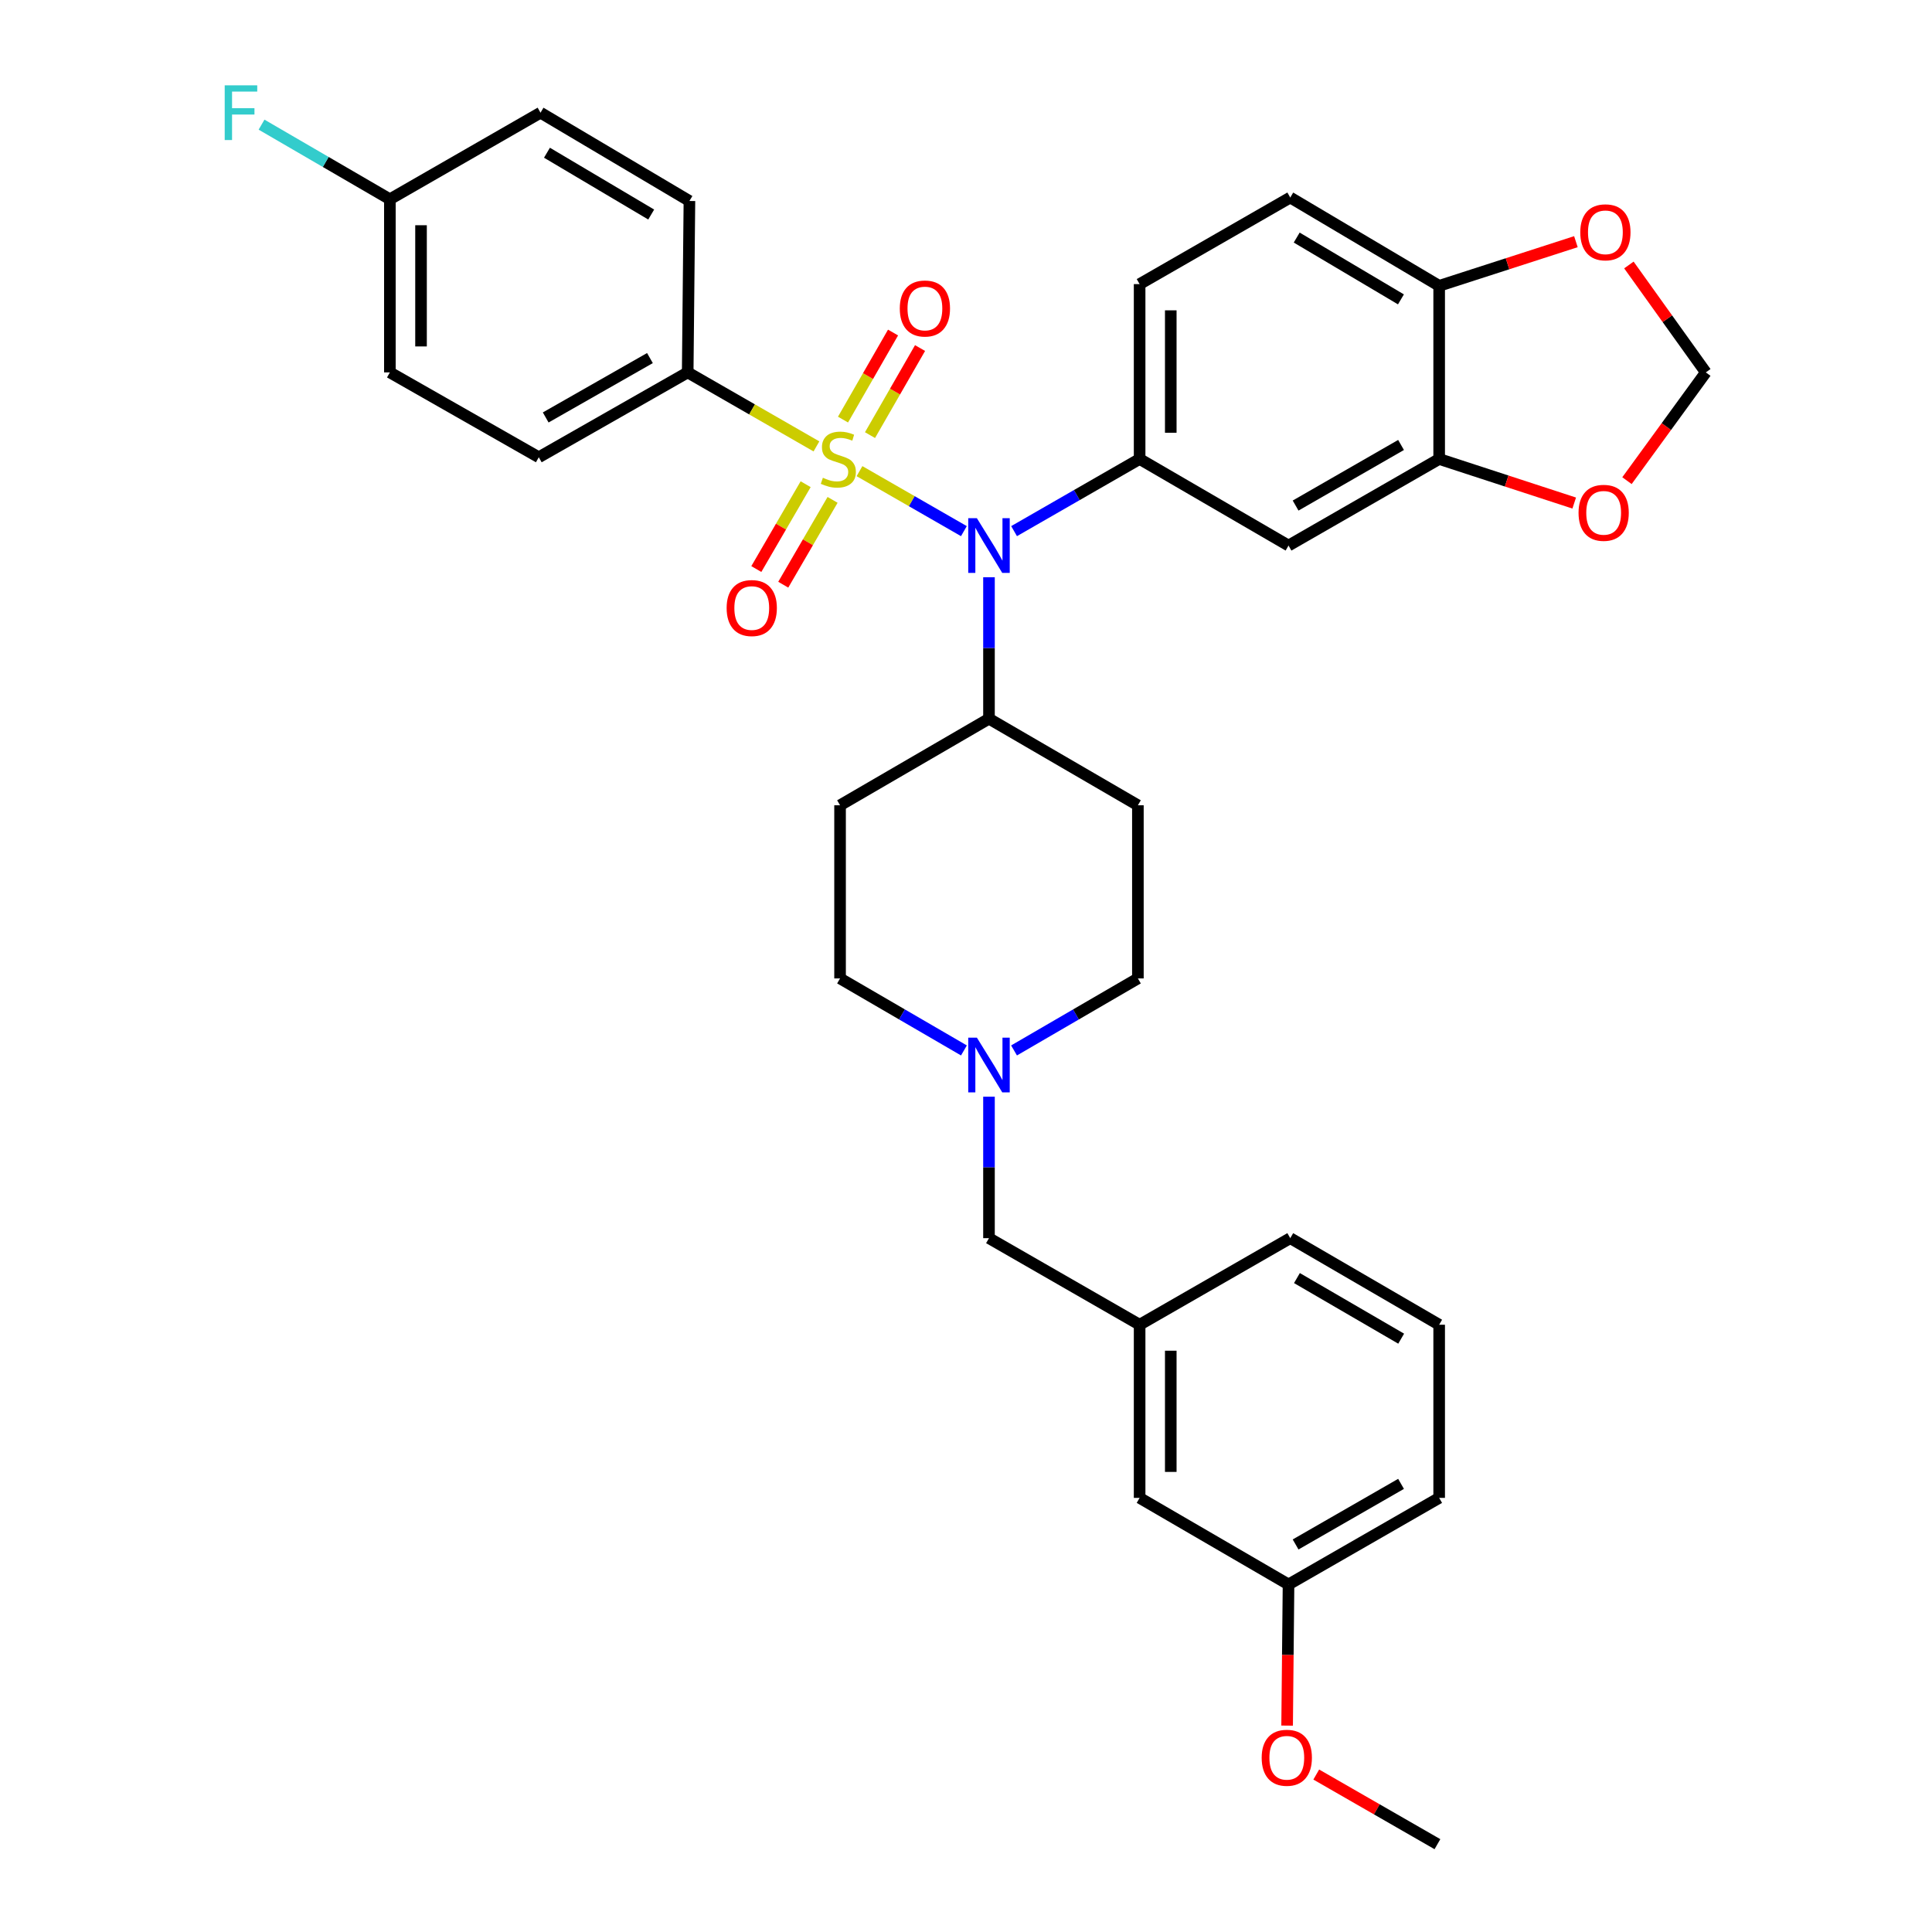 <?xml version='1.0' encoding='iso-8859-1'?>
<svg version='1.1' baseProfile='full'
              xmlns='http://www.w3.org/2000/svg'
                      xmlns:rdkit='http://www.rdkit.org/xml'
                      xmlns:xlink='http://www.w3.org/1999/xlink'
                  xml:space='preserve'
width='1000px' height='1000px' viewBox='0 0 1000 1000'>
<!-- END OF HEADER -->
<rect style='opacity:1.0;fill:#FFFFFF;stroke:none' width='1000' height='1000' x='0' y='0'> </rect>
<path class='bond-0' d='M 434.814,416.813 L 434.814,506.435' style='fill:none;fill-rule:evenodd;stroke:#000000;stroke-width:6px;stroke-linecap:butt;stroke-linejoin:miter;stroke-opacity:1' />
<path class='bond-1' d='M 434.814,416.813 L 511.897,372.002' style='fill:none;fill-rule:evenodd;stroke:#000000;stroke-width:6px;stroke-linecap:butt;stroke-linejoin:miter;stroke-opacity:1' />
<path class='bond-2' d='M 434.814,506.435 L 466.871,525.071' style='fill:none;fill-rule:evenodd;stroke:#000000;stroke-width:6px;stroke-linecap:butt;stroke-linejoin:miter;stroke-opacity:1' />
<path class='bond-2' d='M 466.871,525.071 L 498.928,543.707' style='fill:none;fill-rule:evenodd;stroke:#0000FF;stroke-width:6px;stroke-linecap:butt;stroke-linejoin:miter;stroke-opacity:1' />
<path class='bond-3' d='M 524.865,543.706 L 556.918,525.071' style='fill:none;fill-rule:evenodd;stroke:#0000FF;stroke-width:6px;stroke-linecap:butt;stroke-linejoin:miter;stroke-opacity:1' />
<path class='bond-3' d='M 556.918,525.071 L 588.97,506.435' style='fill:none;fill-rule:evenodd;stroke:#000000;stroke-width:6px;stroke-linecap:butt;stroke-linejoin:miter;stroke-opacity:1' />
<path class='bond-4' d='M 511.897,567.647 L 511.897,604.257' style='fill:none;fill-rule:evenodd;stroke:#0000FF;stroke-width:6px;stroke-linecap:butt;stroke-linejoin:miter;stroke-opacity:1' />
<path class='bond-4' d='M 511.897,604.257 L 511.897,640.868' style='fill:none;fill-rule:evenodd;stroke:#000000;stroke-width:6px;stroke-linecap:butt;stroke-linejoin:miter;stroke-opacity:1' />
<path class='bond-5' d='M 588.97,506.435 L 588.97,416.813' style='fill:none;fill-rule:evenodd;stroke:#000000;stroke-width:6px;stroke-linecap:butt;stroke-linejoin:miter;stroke-opacity:1' />
<path class='bond-6' d='M 588.97,416.813 L 511.897,372.002' style='fill:none;fill-rule:evenodd;stroke:#000000;stroke-width:6px;stroke-linecap:butt;stroke-linejoin:miter;stroke-opacity:1' />
<path class='bond-7' d='M 511.897,372.002 L 511.897,335.391' style='fill:none;fill-rule:evenodd;stroke:#000000;stroke-width:6px;stroke-linecap:butt;stroke-linejoin:miter;stroke-opacity:1' />
<path class='bond-7' d='M 511.897,335.391 L 511.897,298.78' style='fill:none;fill-rule:evenodd;stroke:#0000FF;stroke-width:6px;stroke-linecap:butt;stroke-linejoin:miter;stroke-opacity:1' />
<path class='bond-8' d='M 666.939,820.112 L 744.909,775.301' style='fill:none;fill-rule:evenodd;stroke:#000000;stroke-width:6px;stroke-linecap:butt;stroke-linejoin:miter;stroke-opacity:1' />
<path class='bond-8' d='M 670.601,799.413 L 725.18,768.045' style='fill:none;fill-rule:evenodd;stroke:#000000;stroke-width:6px;stroke-linecap:butt;stroke-linejoin:miter;stroke-opacity:1' />
<path class='bond-9' d='M 666.939,820.112 L 589.866,775.301' style='fill:none;fill-rule:evenodd;stroke:#000000;stroke-width:6px;stroke-linecap:butt;stroke-linejoin:miter;stroke-opacity:1' />
<path class='bond-10' d='M 666.939,820.112 L 666.574,856.643' style='fill:none;fill-rule:evenodd;stroke:#000000;stroke-width:6px;stroke-linecap:butt;stroke-linejoin:miter;stroke-opacity:1' />
<path class='bond-10' d='M 666.574,856.643 L 666.209,893.174' style='fill:none;fill-rule:evenodd;stroke:#FF0000;stroke-width:6px;stroke-linecap:butt;stroke-linejoin:miter;stroke-opacity:1' />
<path class='bond-11' d='M 744.909,775.301 L 744.909,685.679' style='fill:none;fill-rule:evenodd;stroke:#000000;stroke-width:6px;stroke-linecap:butt;stroke-linejoin:miter;stroke-opacity:1' />
<path class='bond-12' d='M 498.908,274.916 L 471.89,259.39' style='fill:none;fill-rule:evenodd;stroke:#0000FF;stroke-width:6px;stroke-linecap:butt;stroke-linejoin:miter;stroke-opacity:1' />
<path class='bond-12' d='M 471.89,259.39 L 444.872,243.864' style='fill:none;fill-rule:evenodd;stroke:#CCCC00;stroke-width:6px;stroke-linecap:butt;stroke-linejoin:miter;stroke-opacity:1' />
<path class='bond-13' d='M 524.885,274.915 L 557.375,256.242' style='fill:none;fill-rule:evenodd;stroke:#0000FF;stroke-width:6px;stroke-linecap:butt;stroke-linejoin:miter;stroke-opacity:1' />
<path class='bond-13' d='M 557.375,256.242 L 589.866,237.569' style='fill:none;fill-rule:evenodd;stroke:#000000;stroke-width:6px;stroke-linecap:butt;stroke-linejoin:miter;stroke-opacity:1' />
<path class='bond-14' d='M 355.949,192.758 L 278.876,236.673' style='fill:none;fill-rule:evenodd;stroke:#000000;stroke-width:6px;stroke-linecap:butt;stroke-linejoin:miter;stroke-opacity:1' />
<path class='bond-14' d='M 336.407,185.337 L 282.455,216.078' style='fill:none;fill-rule:evenodd;stroke:#000000;stroke-width:6px;stroke-linecap:butt;stroke-linejoin:miter;stroke-opacity:1' />
<path class='bond-15' d='M 355.949,192.758 L 356.845,104.031' style='fill:none;fill-rule:evenodd;stroke:#000000;stroke-width:6px;stroke-linecap:butt;stroke-linejoin:miter;stroke-opacity:1' />
<path class='bond-16' d='M 355.949,192.758 L 389.27,211.908' style='fill:none;fill-rule:evenodd;stroke:#000000;stroke-width:6px;stroke-linecap:butt;stroke-linejoin:miter;stroke-opacity:1' />
<path class='bond-16' d='M 389.27,211.908 L 422.59,231.058' style='fill:none;fill-rule:evenodd;stroke:#CCCC00;stroke-width:6px;stroke-linecap:butt;stroke-linejoin:miter;stroke-opacity:1' />
<path class='bond-17' d='M 278.876,236.673 L 201.802,192.758' style='fill:none;fill-rule:evenodd;stroke:#000000;stroke-width:6px;stroke-linecap:butt;stroke-linejoin:miter;stroke-opacity:1' />
<path class='bond-18' d='M 450.315,225.217 L 463.265,202.685' style='fill:none;fill-rule:evenodd;stroke:#CCCC00;stroke-width:6px;stroke-linecap:butt;stroke-linejoin:miter;stroke-opacity:1' />
<path class='bond-18' d='M 463.265,202.685 L 476.215,180.153' style='fill:none;fill-rule:evenodd;stroke:#FF0000;stroke-width:6px;stroke-linecap:butt;stroke-linejoin:miter;stroke-opacity:1' />
<path class='bond-18' d='M 436.337,217.184 L 449.287,194.651' style='fill:none;fill-rule:evenodd;stroke:#CCCC00;stroke-width:6px;stroke-linecap:butt;stroke-linejoin:miter;stroke-opacity:1' />
<path class='bond-18' d='M 449.287,194.651 L 462.237,172.119' style='fill:none;fill-rule:evenodd;stroke:#FF0000;stroke-width:6px;stroke-linecap:butt;stroke-linejoin:miter;stroke-opacity:1' />
<path class='bond-19' d='M 417.002,250.626 L 404.237,272.581' style='fill:none;fill-rule:evenodd;stroke:#CCCC00;stroke-width:6px;stroke-linecap:butt;stroke-linejoin:miter;stroke-opacity:1' />
<path class='bond-19' d='M 404.237,272.581 L 391.472,294.537' style='fill:none;fill-rule:evenodd;stroke:#FF0000;stroke-width:6px;stroke-linecap:butt;stroke-linejoin:miter;stroke-opacity:1' />
<path class='bond-19' d='M 430.94,258.729 L 418.175,280.685' style='fill:none;fill-rule:evenodd;stroke:#CCCC00;stroke-width:6px;stroke-linecap:butt;stroke-linejoin:miter;stroke-opacity:1' />
<path class='bond-19' d='M 418.175,280.685 L 405.41,302.64' style='fill:none;fill-rule:evenodd;stroke:#FF0000;stroke-width:6px;stroke-linecap:butt;stroke-linejoin:miter;stroke-opacity:1' />
<path class='bond-20' d='M 356.845,104.031 L 279.771,58.325' style='fill:none;fill-rule:evenodd;stroke:#000000;stroke-width:6px;stroke-linecap:butt;stroke-linejoin:miter;stroke-opacity:1' />
<path class='bond-20' d='M 337.06,111.043 L 283.109,79.048' style='fill:none;fill-rule:evenodd;stroke:#000000;stroke-width:6px;stroke-linecap:butt;stroke-linejoin:miter;stroke-opacity:1' />
<path class='bond-21' d='M 201.802,103.136 L 279.771,58.325' style='fill:none;fill-rule:evenodd;stroke:#000000;stroke-width:6px;stroke-linecap:butt;stroke-linejoin:miter;stroke-opacity:1' />
<path class='bond-22' d='M 201.802,103.136 L 168.59,83.826' style='fill:none;fill-rule:evenodd;stroke:#000000;stroke-width:6px;stroke-linecap:butt;stroke-linejoin:miter;stroke-opacity:1' />
<path class='bond-22' d='M 168.59,83.826 L 135.377,64.516' style='fill:none;fill-rule:evenodd;stroke:#33CCCC;stroke-width:6px;stroke-linecap:butt;stroke-linejoin:miter;stroke-opacity:1' />
<path class='bond-23' d='M 201.802,103.136 L 201.802,192.758' style='fill:none;fill-rule:evenodd;stroke:#000000;stroke-width:6px;stroke-linecap:butt;stroke-linejoin:miter;stroke-opacity:1' />
<path class='bond-23' d='M 217.924,116.579 L 217.924,179.315' style='fill:none;fill-rule:evenodd;stroke:#000000;stroke-width:6px;stroke-linecap:butt;stroke-linejoin:miter;stroke-opacity:1' />
<path class='bond-24' d='M 667.835,102.24 L 744.909,147.947' style='fill:none;fill-rule:evenodd;stroke:#000000;stroke-width:6px;stroke-linecap:butt;stroke-linejoin:miter;stroke-opacity:1' />
<path class='bond-24' d='M 671.172,122.963 L 725.124,154.958' style='fill:none;fill-rule:evenodd;stroke:#000000;stroke-width:6px;stroke-linecap:butt;stroke-linejoin:miter;stroke-opacity:1' />
<path class='bond-25' d='M 667.835,102.24 L 589.866,147.051' style='fill:none;fill-rule:evenodd;stroke:#000000;stroke-width:6px;stroke-linecap:butt;stroke-linejoin:miter;stroke-opacity:1' />
<path class='bond-26' d='M 589.866,147.051 L 589.866,237.569' style='fill:none;fill-rule:evenodd;stroke:#000000;stroke-width:6px;stroke-linecap:butt;stroke-linejoin:miter;stroke-opacity:1' />
<path class='bond-26' d='M 605.988,160.629 L 605.988,223.991' style='fill:none;fill-rule:evenodd;stroke:#000000;stroke-width:6px;stroke-linecap:butt;stroke-linejoin:miter;stroke-opacity:1' />
<path class='bond-27' d='M 589.866,237.569 L 666.939,282.38' style='fill:none;fill-rule:evenodd;stroke:#000000;stroke-width:6px;stroke-linecap:butt;stroke-linejoin:miter;stroke-opacity:1' />
<path class='bond-28' d='M 666.939,282.38 L 744.909,237.569' style='fill:none;fill-rule:evenodd;stroke:#000000;stroke-width:6px;stroke-linecap:butt;stroke-linejoin:miter;stroke-opacity:1' />
<path class='bond-28' d='M 670.601,261.68 L 725.18,230.312' style='fill:none;fill-rule:evenodd;stroke:#000000;stroke-width:6px;stroke-linecap:butt;stroke-linejoin:miter;stroke-opacity:1' />
<path class='bond-29' d='M 744.909,147.947 L 744.909,237.569' style='fill:none;fill-rule:evenodd;stroke:#000000;stroke-width:6px;stroke-linecap:butt;stroke-linejoin:miter;stroke-opacity:1' />
<path class='bond-30' d='M 744.909,147.947 L 780.298,136.519' style='fill:none;fill-rule:evenodd;stroke:#000000;stroke-width:6px;stroke-linecap:butt;stroke-linejoin:miter;stroke-opacity:1' />
<path class='bond-30' d='M 780.298,136.519 L 815.688,125.091' style='fill:none;fill-rule:evenodd;stroke:#FF0000;stroke-width:6px;stroke-linecap:butt;stroke-linejoin:miter;stroke-opacity:1' />
<path class='bond-31' d='M 744.909,237.569 L 779.861,248.975' style='fill:none;fill-rule:evenodd;stroke:#000000;stroke-width:6px;stroke-linecap:butt;stroke-linejoin:miter;stroke-opacity:1' />
<path class='bond-31' d='M 779.861,248.975 L 814.813,260.38' style='fill:none;fill-rule:evenodd;stroke:#FF0000;stroke-width:6px;stroke-linecap:butt;stroke-linejoin:miter;stroke-opacity:1' />
<path class='bond-32' d='M 842.117,248.788 L 862.521,220.773' style='fill:none;fill-rule:evenodd;stroke:#FF0000;stroke-width:6px;stroke-linecap:butt;stroke-linejoin:miter;stroke-opacity:1' />
<path class='bond-32' d='M 862.521,220.773 L 882.924,192.758' style='fill:none;fill-rule:evenodd;stroke:#000000;stroke-width:6px;stroke-linecap:butt;stroke-linejoin:miter;stroke-opacity:1' />
<path class='bond-33' d='M 882.924,192.758 L 863.019,164.956' style='fill:none;fill-rule:evenodd;stroke:#000000;stroke-width:6px;stroke-linecap:butt;stroke-linejoin:miter;stroke-opacity:1' />
<path class='bond-33' d='M 863.019,164.956 L 843.114,137.155' style='fill:none;fill-rule:evenodd;stroke:#FF0000;stroke-width:6px;stroke-linecap:butt;stroke-linejoin:miter;stroke-opacity:1' />
<path class='bond-34' d='M 744.909,685.679 L 667.835,640.868' style='fill:none;fill-rule:evenodd;stroke:#000000;stroke-width:6px;stroke-linecap:butt;stroke-linejoin:miter;stroke-opacity:1' />
<path class='bond-34' d='M 725.244,692.895 L 671.293,661.528' style='fill:none;fill-rule:evenodd;stroke:#000000;stroke-width:6px;stroke-linecap:butt;stroke-linejoin:miter;stroke-opacity:1' />
<path class='bond-35' d='M 667.835,640.868 L 589.866,685.679' style='fill:none;fill-rule:evenodd;stroke:#000000;stroke-width:6px;stroke-linecap:butt;stroke-linejoin:miter;stroke-opacity:1' />
<path class='bond-36' d='M 589.866,685.679 L 589.866,775.301' style='fill:none;fill-rule:evenodd;stroke:#000000;stroke-width:6px;stroke-linecap:butt;stroke-linejoin:miter;stroke-opacity:1' />
<path class='bond-36' d='M 605.988,699.123 L 605.988,761.858' style='fill:none;fill-rule:evenodd;stroke:#000000;stroke-width:6px;stroke-linecap:butt;stroke-linejoin:miter;stroke-opacity:1' />
<path class='bond-37' d='M 589.866,685.679 L 511.897,640.868' style='fill:none;fill-rule:evenodd;stroke:#000000;stroke-width:6px;stroke-linecap:butt;stroke-linejoin:miter;stroke-opacity:1' />
<path class='bond-38' d='M 681.292,918.498 L 712.652,936.522' style='fill:none;fill-rule:evenodd;stroke:#FF0000;stroke-width:6px;stroke-linecap:butt;stroke-linejoin:miter;stroke-opacity:1' />
<path class='bond-38' d='M 712.652,936.522 L 744.013,954.545' style='fill:none;fill-rule:evenodd;stroke:#000000;stroke-width:6px;stroke-linecap:butt;stroke-linejoin:miter;stroke-opacity:1' />
<path  class='atom-2' d='M 505.637 537.086
L 514.917 552.086
Q 515.837 553.566, 517.317 556.246
Q 518.797 558.926, 518.877 559.086
L 518.877 537.086
L 522.637 537.086
L 522.637 565.406
L 518.757 565.406
L 508.797 549.006
Q 507.637 547.086, 506.397 544.886
Q 505.197 542.686, 504.837 542.006
L 504.837 565.406
L 501.157 565.406
L 501.157 537.086
L 505.637 537.086
' fill='#0000FF'/>
<path  class='atom-8' d='M 505.637 268.22
L 514.917 283.22
Q 515.837 284.7, 517.317 287.38
Q 518.797 290.06, 518.877 290.22
L 518.877 268.22
L 522.637 268.22
L 522.637 296.54
L 518.757 296.54
L 508.797 280.14
Q 507.637 278.22, 506.397 276.02
Q 505.197 273.82, 504.837 273.14
L 504.837 296.54
L 501.157 296.54
L 501.157 268.22
L 505.637 268.22
' fill='#0000FF'/>
<path  class='atom-11' d='M 425.918 247.289
Q 426.238 247.409, 427.558 247.969
Q 428.878 248.529, 430.318 248.889
Q 431.798 249.209, 433.238 249.209
Q 435.918 249.209, 437.478 247.929
Q 439.038 246.609, 439.038 244.329
Q 439.038 242.769, 438.238 241.809
Q 437.478 240.849, 436.278 240.329
Q 435.078 239.809, 433.078 239.209
Q 430.558 238.449, 429.038 237.729
Q 427.558 237.009, 426.478 235.489
Q 425.438 233.969, 425.438 231.409
Q 425.438 227.849, 427.838 225.649
Q 430.278 223.449, 435.078 223.449
Q 438.358 223.449, 442.078 225.009
L 441.158 228.089
Q 437.758 226.689, 435.198 226.689
Q 432.438 226.689, 430.918 227.849
Q 429.398 228.969, 429.438 230.929
Q 429.438 232.449, 430.198 233.369
Q 430.998 234.289, 432.118 234.809
Q 433.278 235.329, 435.198 235.929
Q 437.758 236.729, 439.278 237.529
Q 440.798 238.329, 441.878 239.969
Q 442.998 241.569, 442.998 244.329
Q 442.998 248.249, 440.358 250.369
Q 437.758 252.449, 433.398 252.449
Q 430.878 252.449, 428.958 251.889
Q 427.078 251.369, 424.838 250.449
L 425.918 247.289
' fill='#CCCC00'/>
<path  class='atom-12' d='M 465.729 159.68
Q 465.729 152.88, 469.089 149.08
Q 472.449 145.28, 478.729 145.28
Q 485.009 145.28, 488.369 149.08
Q 491.729 152.88, 491.729 159.68
Q 491.729 166.56, 488.329 170.48
Q 484.929 174.36, 478.729 174.36
Q 472.489 174.36, 469.089 170.48
Q 465.729 166.6, 465.729 159.68
M 478.729 171.16
Q 483.049 171.16, 485.369 168.28
Q 487.729 165.36, 487.729 159.68
Q 487.729 154.12, 485.369 151.32
Q 483.049 148.48, 478.729 148.48
Q 474.409 148.48, 472.049 151.28
Q 469.729 154.08, 469.729 159.68
Q 469.729 165.4, 472.049 168.28
Q 474.409 171.16, 478.729 171.16
' fill='#FF0000'/>
<path  class='atom-13' d='M 376.107 314.722
Q 376.107 307.922, 379.467 304.122
Q 382.827 300.322, 389.107 300.322
Q 395.387 300.322, 398.747 304.122
Q 402.107 307.922, 402.107 314.722
Q 402.107 321.602, 398.707 325.522
Q 395.307 329.402, 389.107 329.402
Q 382.867 329.402, 379.467 325.522
Q 376.107 321.642, 376.107 314.722
M 389.107 326.202
Q 393.427 326.202, 395.747 323.322
Q 398.107 320.402, 398.107 314.722
Q 398.107 309.162, 395.747 306.362
Q 393.427 303.522, 389.107 303.522
Q 384.787 303.522, 382.427 306.322
Q 380.107 309.122, 380.107 314.722
Q 380.107 320.442, 382.427 323.322
Q 384.787 326.202, 389.107 326.202
' fill='#FF0000'/>
<path  class='atom-22' d='M 817.052 265.433
Q 817.052 258.633, 820.412 254.833
Q 823.772 251.033, 830.052 251.033
Q 836.332 251.033, 839.692 254.833
Q 843.052 258.633, 843.052 265.433
Q 843.052 272.313, 839.652 276.233
Q 836.252 280.113, 830.052 280.113
Q 823.812 280.113, 820.412 276.233
Q 817.052 272.353, 817.052 265.433
M 830.052 276.913
Q 834.372 276.913, 836.692 274.033
Q 839.052 271.113, 839.052 265.433
Q 839.052 259.873, 836.692 257.073
Q 834.372 254.233, 830.052 254.233
Q 825.732 254.233, 823.372 257.033
Q 821.052 259.833, 821.052 265.433
Q 821.052 271.153, 823.372 274.033
Q 825.732 276.913, 830.052 276.913
' fill='#FF0000'/>
<path  class='atom-24' d='M 817.948 120.243
Q 817.948 113.443, 821.308 109.643
Q 824.668 105.843, 830.948 105.843
Q 837.228 105.843, 840.588 109.643
Q 843.948 113.443, 843.948 120.243
Q 843.948 127.123, 840.548 131.043
Q 837.148 134.923, 830.948 134.923
Q 824.708 134.923, 821.308 131.043
Q 817.948 127.163, 817.948 120.243
M 830.948 131.723
Q 835.268 131.723, 837.588 128.843
Q 839.948 125.923, 839.948 120.243
Q 839.948 114.683, 837.588 111.883
Q 835.268 109.043, 830.948 109.043
Q 826.628 109.043, 824.268 111.843
Q 821.948 114.643, 821.948 120.243
Q 821.948 125.963, 824.268 128.843
Q 826.628 131.723, 830.948 131.723
' fill='#FF0000'/>
<path  class='atom-27' d='M 116.309 44.165
L 133.149 44.165
L 133.149 47.405
L 120.109 47.405
L 120.109 56.005
L 131.709 56.005
L 131.709 59.285
L 120.109 59.285
L 120.109 72.485
L 116.309 72.485
L 116.309 44.165
' fill='#33CCCC'/>
<path  class='atom-33' d='M 653.044 909.814
Q 653.044 903.014, 656.404 899.214
Q 659.764 895.414, 666.044 895.414
Q 672.324 895.414, 675.684 899.214
Q 679.044 903.014, 679.044 909.814
Q 679.044 916.694, 675.644 920.614
Q 672.244 924.494, 666.044 924.494
Q 659.804 924.494, 656.404 920.614
Q 653.044 916.734, 653.044 909.814
M 666.044 921.294
Q 670.364 921.294, 672.684 918.414
Q 675.044 915.494, 675.044 909.814
Q 675.044 904.254, 672.684 901.454
Q 670.364 898.614, 666.044 898.614
Q 661.724 898.614, 659.364 901.414
Q 657.044 904.214, 657.044 909.814
Q 657.044 915.534, 659.364 918.414
Q 661.724 921.294, 666.044 921.294
' fill='#FF0000'/>
</svg>
